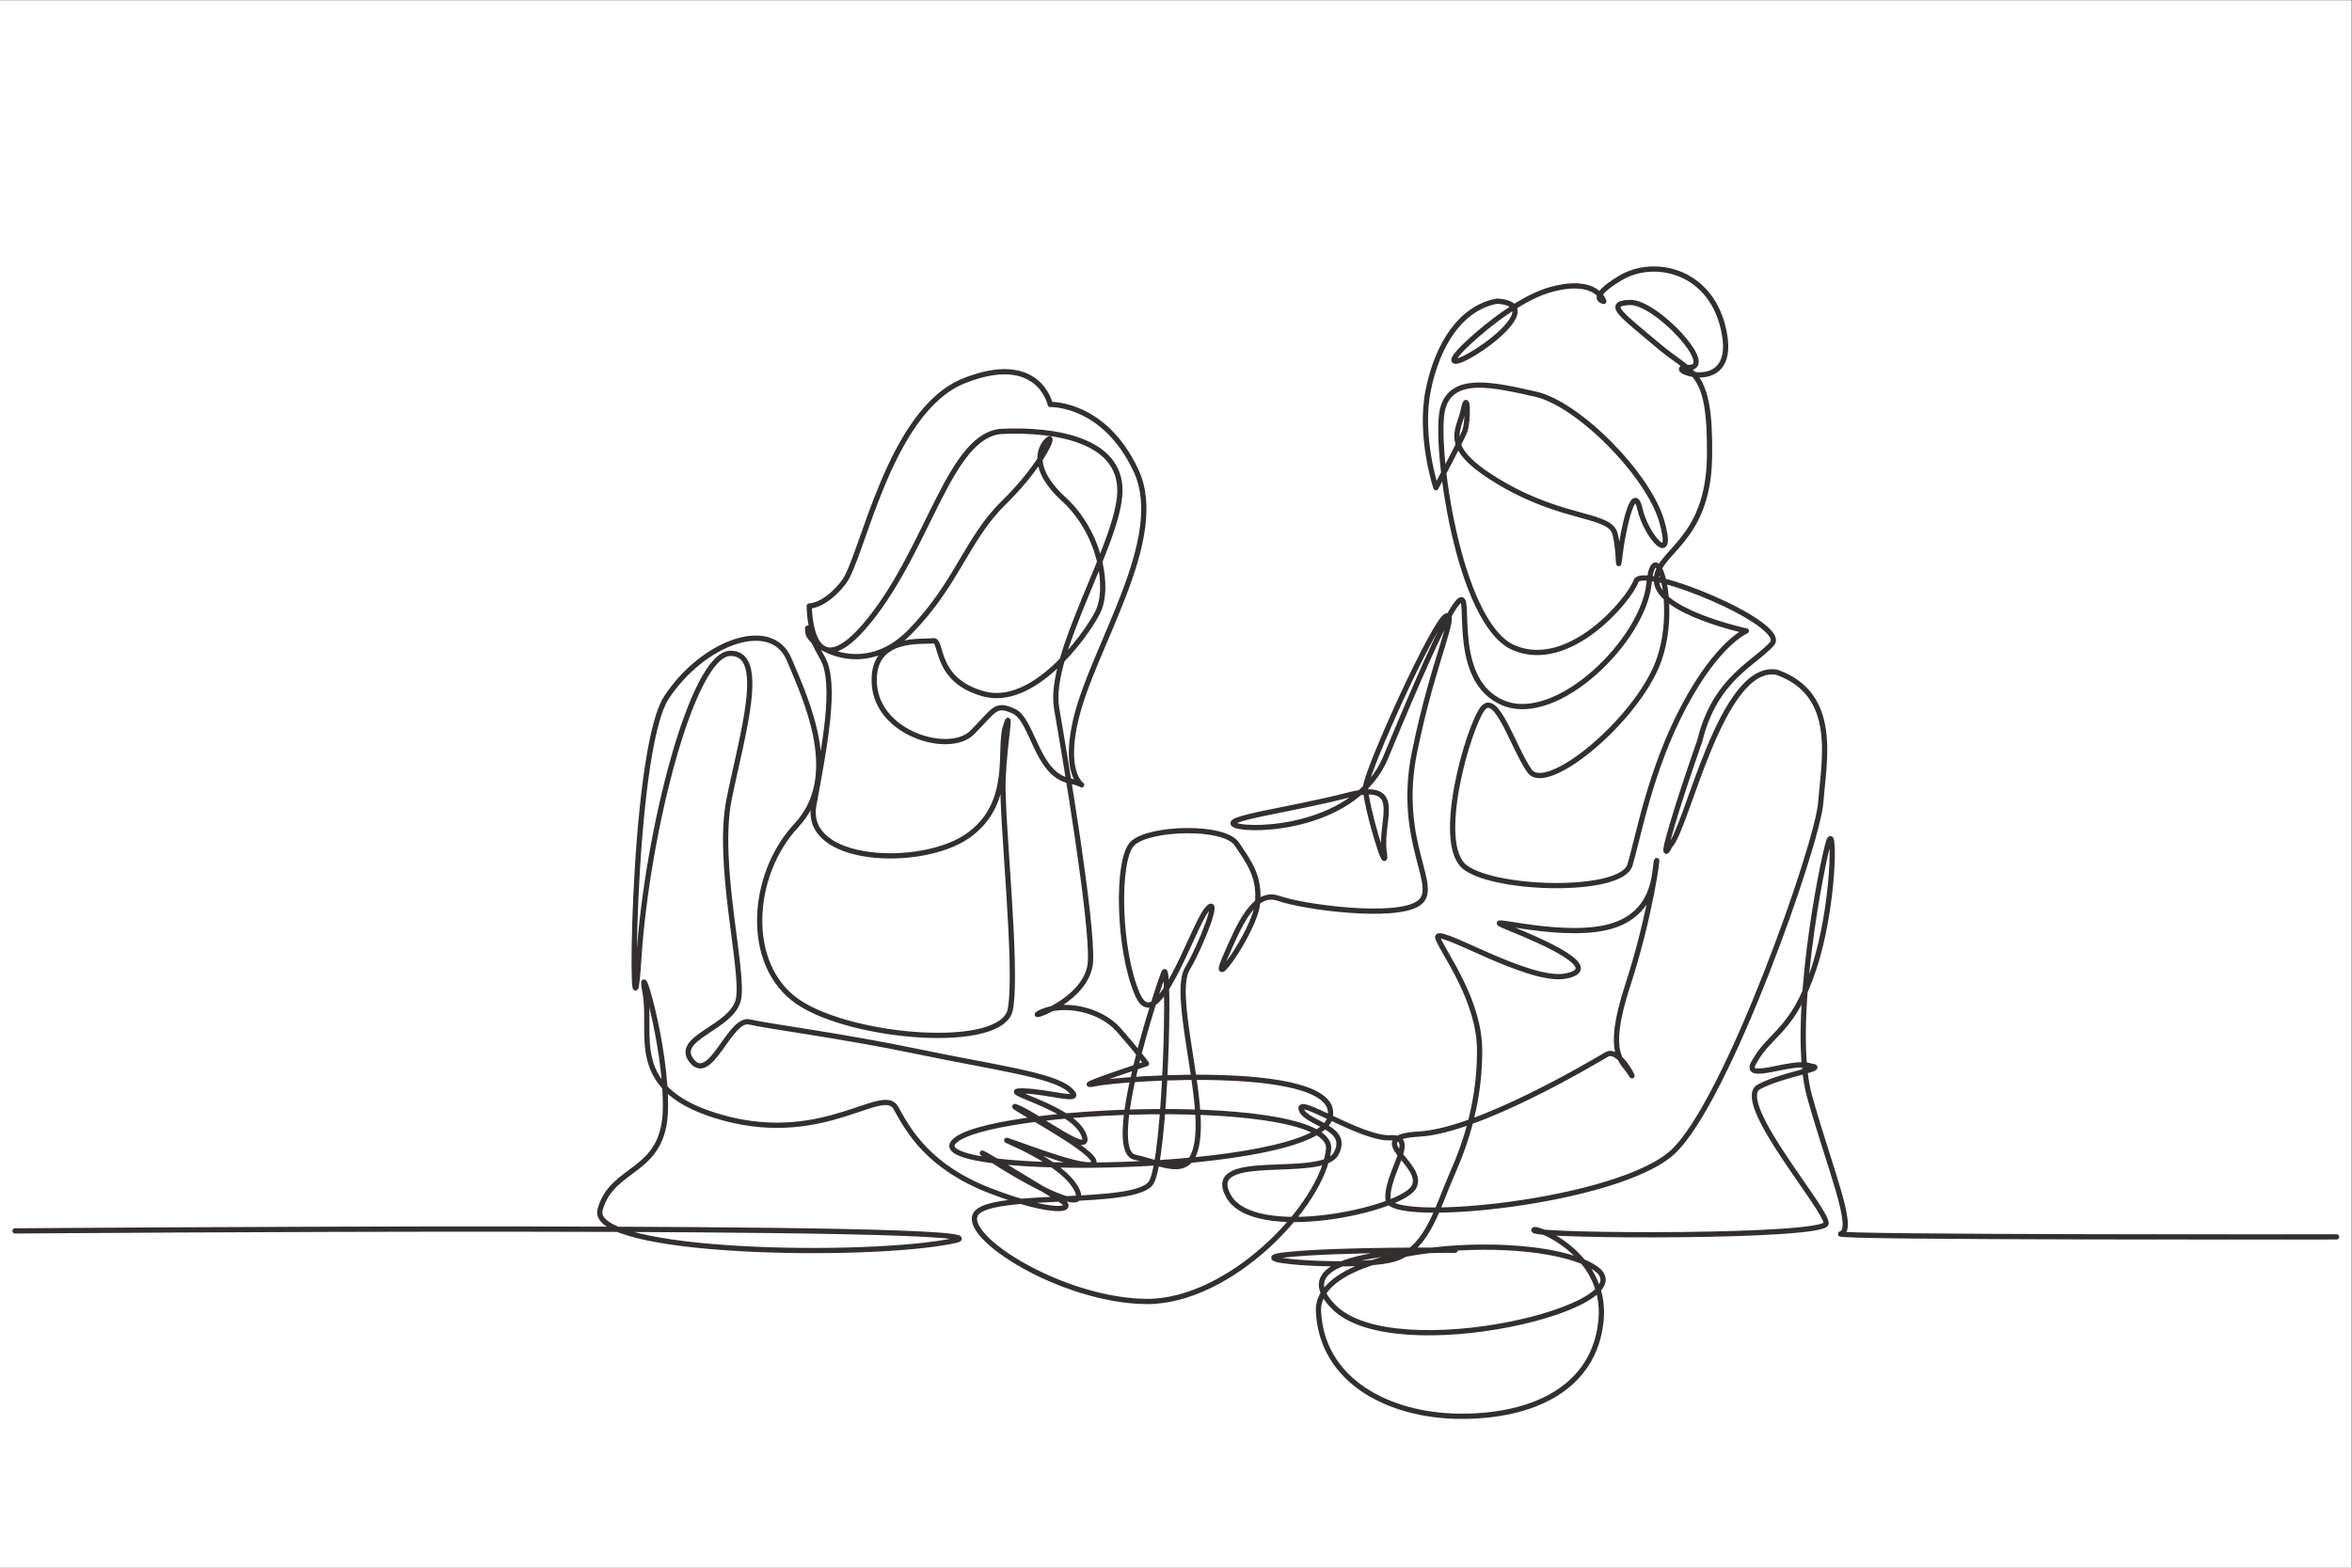 <?xml version="1.0" encoding="UTF-8" standalone="no"?> <svg xmlns:dc="http://purl.org/dc/elements/1.1/" xmlns:cc="http://creativecommons.org/ns#" xmlns:rdf="http://www.w3.org/1999/02/22-rdf-syntax-ns#" xmlns:svg="http://www.w3.org/2000/svg" xmlns="http://www.w3.org/2000/svg" viewBox="0 0 7200 4800" height="4800" width="7200" xml:space="preserve" id="svg2" version="1.1"><rect x="0" y="0" width="7200" height="4800" fill="#808080" stroke="none"/><defs id="defs6"></defs><g transform="matrix(1.333,0,0,-1.333,0,4800)" id="g10"><g transform="scale(0.1)" id="g12"><g transform="scale(3.313)" id="g14"><path id="path16" style="fill:#ffffff;fill-opacity:1;fill-rule:evenodd;stroke:none" d="M 0,0 H 16300 V 10866.7 H 0 V 0"></path></g><g transform="scale(3.292)" id="g18"><path id="path20" style="fill:none;stroke:#332f2f;stroke-width:36.569;stroke-linecap:round;stroke-linejoin:round;stroke-miterlimit:10;stroke-dasharray:none;stroke-opacity:1" d="m 104.749,2349.71 c 0,0 7143.691,56.99 6551.841,-68.08 -595.16,-125.83 -2555.98,-93.63 -2470.31,216.75 85.49,309.78 447.42,245.8 455.72,702.52 8.29,455.87 -196.95,1105.92 -141.69,811.25 55.29,-294.89 -145.7,-688.85 556.48,-876.5 698.45,-186.71 1103.8,234.77 1192.84,72.45 89.01,-162.25 229.09,-413.07 661.05,-579.42 430.57,-165.75 609.11,-138.53 489.5,-64.19 -119.72,74.43 -706.4,432.63 -506.69,298.41 199.53,-134.06 719.16,-432.2 618.85,-226.78 -100.31,205.46 -571.37,372.24 -476.92,341.77 94.42,-30.5 631.01,-241.58 594.49,-139.14 -36.49,102.5 -677.42,432.17 -529.66,371.69 147.64,-60.46 543.3,-371.81 456.05,-181.3 -87.25,190.51 -614.97,300.32 -423.7,297.44 190.97,-2.86 445.94,-93.96 327.82,9.63 -118.23,103.68 -525.74,153.75 -1055.55,264.3 -532,111.06 -1040,175.53 -1177.1,207.34 -137.25,31.83 -270.89,-435.46 -402.19,-271.65 -131.36,163.89 289.18,229.72 326.7,434.17 37.48,204.24 -156.4,943.16 -65.87,1392.65 90.29,448.39 269.01,1023.35 6.9,1016.57 -262.69,-6.74 -579.3,-1239.4 -637.2,-2131.67 -58.15,-895.85 -60.76,1438.79 193.94,1825 253.75,384.81 730.65,558.73 854.41,265.63 123.77,-293.07 369.32,-818.93 50.16,-1160.57 -320.47,-343.08 -363.46,-974.14 12.12,-1230.06 374.73,-255.39 1427.7,-342.37 1481.35,-52.13 53.59,289.76 -62.71,1333.04 -50.83,1606.91 11.88,273.62 63.13,516.96 15.62,359.93 -47.55,-157.21 58.33,-534.88 -264.27,-758.11 -323.78,-224.05 -1145.36,-190.51 -1071.56,214.66 73.6,404.25 162.74,850.56 61.18,1026.97 -101.59,176.47 -111.28,263.48 -101.59,176.47 9.69,-87.01 382.29,-329.13 711.75,7.38 328.04,335.14 396.24,648.75 651.15,898.07 254.15,248.53 358.23,473.2 316.58,446.18 -41.62,-27.04 -156.24,-180 103.57,-417.71 259.43,-237.36 323.93,-625.3 236.01,-794.24 -88.01,-169.18 -446.97,-661.17 -795.6,-564.96 -349.48,96.42 -282.34,382.57 -350.94,370.23 -68.72,-12.36 -434.82,41.9 -409.54,-305.28 25.27,-347.57 524.07,-491.02 680.62,-336.51 156.27,154.21 158.76,211.68 291.82,150.38 132.94,-61.21 157.54,-436.22 385.66,-485.34 227.72,-49 -71.88,-98.94 44.66,415.86 116.14,513.26 645.13,1268.33 423.36,1746.13 -221.74,477.84 -599.2,463.49 -599.2,463.49 0,0 -78.38,373.35 -601.05,165.31 -525.62,-209.23 -708.77,-1237.08 -839.56,-1405.8 -131.05,-169 -240.6,-165.6 -240.6,-165.6 0,0 -1.4,-621.71 419.96,-99.52 418.93,519.24 562.53,1302.8 929.03,1318.07 365.28,15.2 819.69,-58.31 818.23,-414.47 -1.46,-356.59 -506.7,-1142.41 -441.56,-1517.72 65.19,-375.63 248.74,-1473.08 236.44,-1762.5 -12.3,-289.76 -494.88,-426.65 -341.8,-356.59 152.84,69.93 409.12,21.87 538.66,-125.41 129.47,-147.19 193.6,-235.29 193.6,-235.29 0,0 -551.11,-180.36 -358.81,-139.62 191.91,40.65 1746.41,146.4 1637.62,-241.57 -109.06,-389.04 -2828.72,-413.4 -2625.37,-167.15 202.82,245.55 2658.88,339.94 2616.99,-49.55 -42.02,-390.22 -688.61,-1066.37 -1271.37,-1061.33 -585.8,5.08 -1292.45,451.32 -1189.28,611.35 103.01,159.77 1121.41,45.66 1223.67,219.19 102.04,173.25 132.94,1578.78 87.64,1463.94 -45.35,-114.89 -417.98,-1241.35 -202.53,-1287.86 215.14,-46.42 412.82,-179.69 439.98,153.96 27.03,333.14 -175.84,988.11 -74.28,1159.75 101.5,171.4 237.32,529.15 138.41,415.9 -98.98,-113.41 -347.75,-904.21 -484.03,-597.59 -136.22,306.58 -150.08,943.03 -37.07,1055.95 112.83,112.79 639.21,129.38 728.01,-2.07 88.77,-131.42 165.26,-233.77 144.36,-420.36 -20.93,-186.77 -334.93,-628.05 -230.7,-384.54 104.05,243.13 207.86,485.77 379.99,424.58 171.82,-61.09 809.75,-146 973.68,-34.75 163.6,111.01 -157.18,418.53 -26.67,1058.2 130.05,637.32 301.37,973.19 221.07,947.19 -80.4,-26.04 -558.62,-1081.44 -562.99,-1195.69 -4.44,-114.29 161.19,-662.06 129.41,-446.55 -31.71,215.39 151.93,496.82 -251.51,392.32 -405.01,-104.87 -904.02,-164.93 -784.84,-210.83 119.02,-45.88 842.65,-19.6 1048.11,475.86 204.66,493.57 437.12,1041.18 518.42,1095.47 81.3,54.26 -73.9,-565.87 303.8,-718.35 376.6,-152.07 974.2,439.77 1013.8,833.49 39.5,392.89 228.3,-190.15 45,-593.79 -183.9,-404.99 -765.2,-872.62 -878.1,-713.4 -113,159.31 -230.4,560.28 -327.4,435.03 -97.2,-125.4 -339.6,-946.46 -120.2,-1108.56 219.3,-161.9 1088.6,-180.49 1147.9,17.28 59.2,197.53 140.6,663.51 377.9,1109.84 236.3,444.63 433.8,523.28 433.8,523.28 0,0 -607.4,130.79 -626.3,342.74 -18.8,211.84 362.4,259.96 369.8,876.71 7.3,615.21 -118.6,566.56 -358.2,771.43 -240,205.12 -380.1,294.63 -197.7,301.28 182.2,6.65 614.4,-461.33 407.7,-453.49 -207.2,7.79 329,-221.77 253.2,227.49 -75.7,448.8 -488.8,539.93 -727.3,396.44 -239,-143.86 -115.5,-163.14 -115.5,-163.14 0,0 -46.2,169.63 -362.4,84.59 -193.8,-48.4 -443.3,-241.81 -583.8,-373.73 -426.84,-400.83 688.4,260.75 201.3,291 -251.2,-46.14 -415,-299.58 -479.89,-621.47 -65.01,-322.54 53.69,-680.19 53.69,-680.19 0,0 170.3,319.22 199.2,388.77 29,69.53 24.7,309.41 -7.4,155.49 -32,-154.07 -168.1,-262.28 270.7,-517.5 437.5,-254.45 753.4,-208.55 787.7,-350.51 34.3,-141.99 15.8,-296.44 34.3,-141.99 18.4,154.35 92.8,517.66 138.2,319.31 45.4,-198.37 246.5,-415.8 153.3,-89.4 -93.1,326.3 -581.7,821.31 -880.6,888.5 -299.6,67.34 -586.8,134.34 -648.4,-103.18 -61.7,-237.89 105.8,-1498.56 496,-1665.92 389,-166.91 809.1,338.42 852.6,463.98 43.5,125.43 1069.6,-299.94 948.6,-436.86 -121.2,-137.19 -397.7,-242 -503.4,-676.72 -141,-400.7 -303.3,-919.09 -207.4,-731.11 120.3,125.07 356.1,1274.23 743.3,1209.97 435.2,-152.77 330.1,-614.14 307.9,-909.49 -22.3,-295.77 -652.8,-2085.95 -1031.4,-2437.68 -380.4,-353.4 -1966.48,-508.15 -1986.65,-334.42 -20.17,173.62 217.06,444.67 16.4,433 -201.07,-11.67 -658.4,298.23 -622.07,196.55 36.3,-101.77 344.04,-120.51 243.03,-306.98 -101.13,-186.77 -927.99,26.8 -751.85,-294.86 176.17,-321.59 1191.99,-100.86 1291.42,56.84 99.28,157.49 -374.39,351.4 40.71,374.51 413.51,23.03 1211.41,498.8 1305.61,554.48 94,55.63 216.2,-217.87 166.5,-131.38 -49.6,86.55 -180.2,117.29 -18.3,614.26 161.3,495.24 215.5,934.5 200,863.83 -15.5,-70.66 0.1,-383.62 -357,-461.67 -358.4,-78.38 -933.7,104.78 -672.7,-0.67 260.5,-105.17 662.8,-284.29 397.5,-336.35 -266,-52.23 -939.71,376 -890.9,260.43 48.9,-115.56 289.3,-435.36 290,-779.61 0.7,-344.72 -89.5,-631.07 -191.1,-860.22 -101.8,-229.52 -165.3,-503.26 -382.3,-587.81 -217.45,-84.79 -1143.47,-17.62 -777.65,22.33 364.65,39.8 1180.25,31.35 1180.25,31.35 0,0 -1272.2,27.68 -844.74,-397.54 426.62,-424.27 2209.24,10 1822.34,272.47 -387.8,263.09 -1952.69,178.66 -1930.97,-300.57 21.78,-480.05 482.45,-730.01 990.87,-732.65 506.1,-2.59 937.6,197.34 980.5,672.95 42.9,474.47 -492.9,667.28 -468,623.78 25,-43.5 2035.1,-50.76 2038.2,49.09 3.1,99.77 -626.1,821.09 -478.2,947.16 158.4,93.09 503.7,135.8 369.5,150.65 -121.7,49.19 -494.3,-127.34 -389.7,34.76 110.7,197.28 268.9,209.07 412.9,646.32 143.4,435.85 146.9,1014.26 104.1,888.31 -42.9,-126.1 -274.3,-1282.82 -134,-1782.53 140.4,-500.16 322.2,-929.78 217.3,-957.15 -105,-27.37 3458.9,-21.6 3458.9,-21.6"></path></g></g></g></svg> 